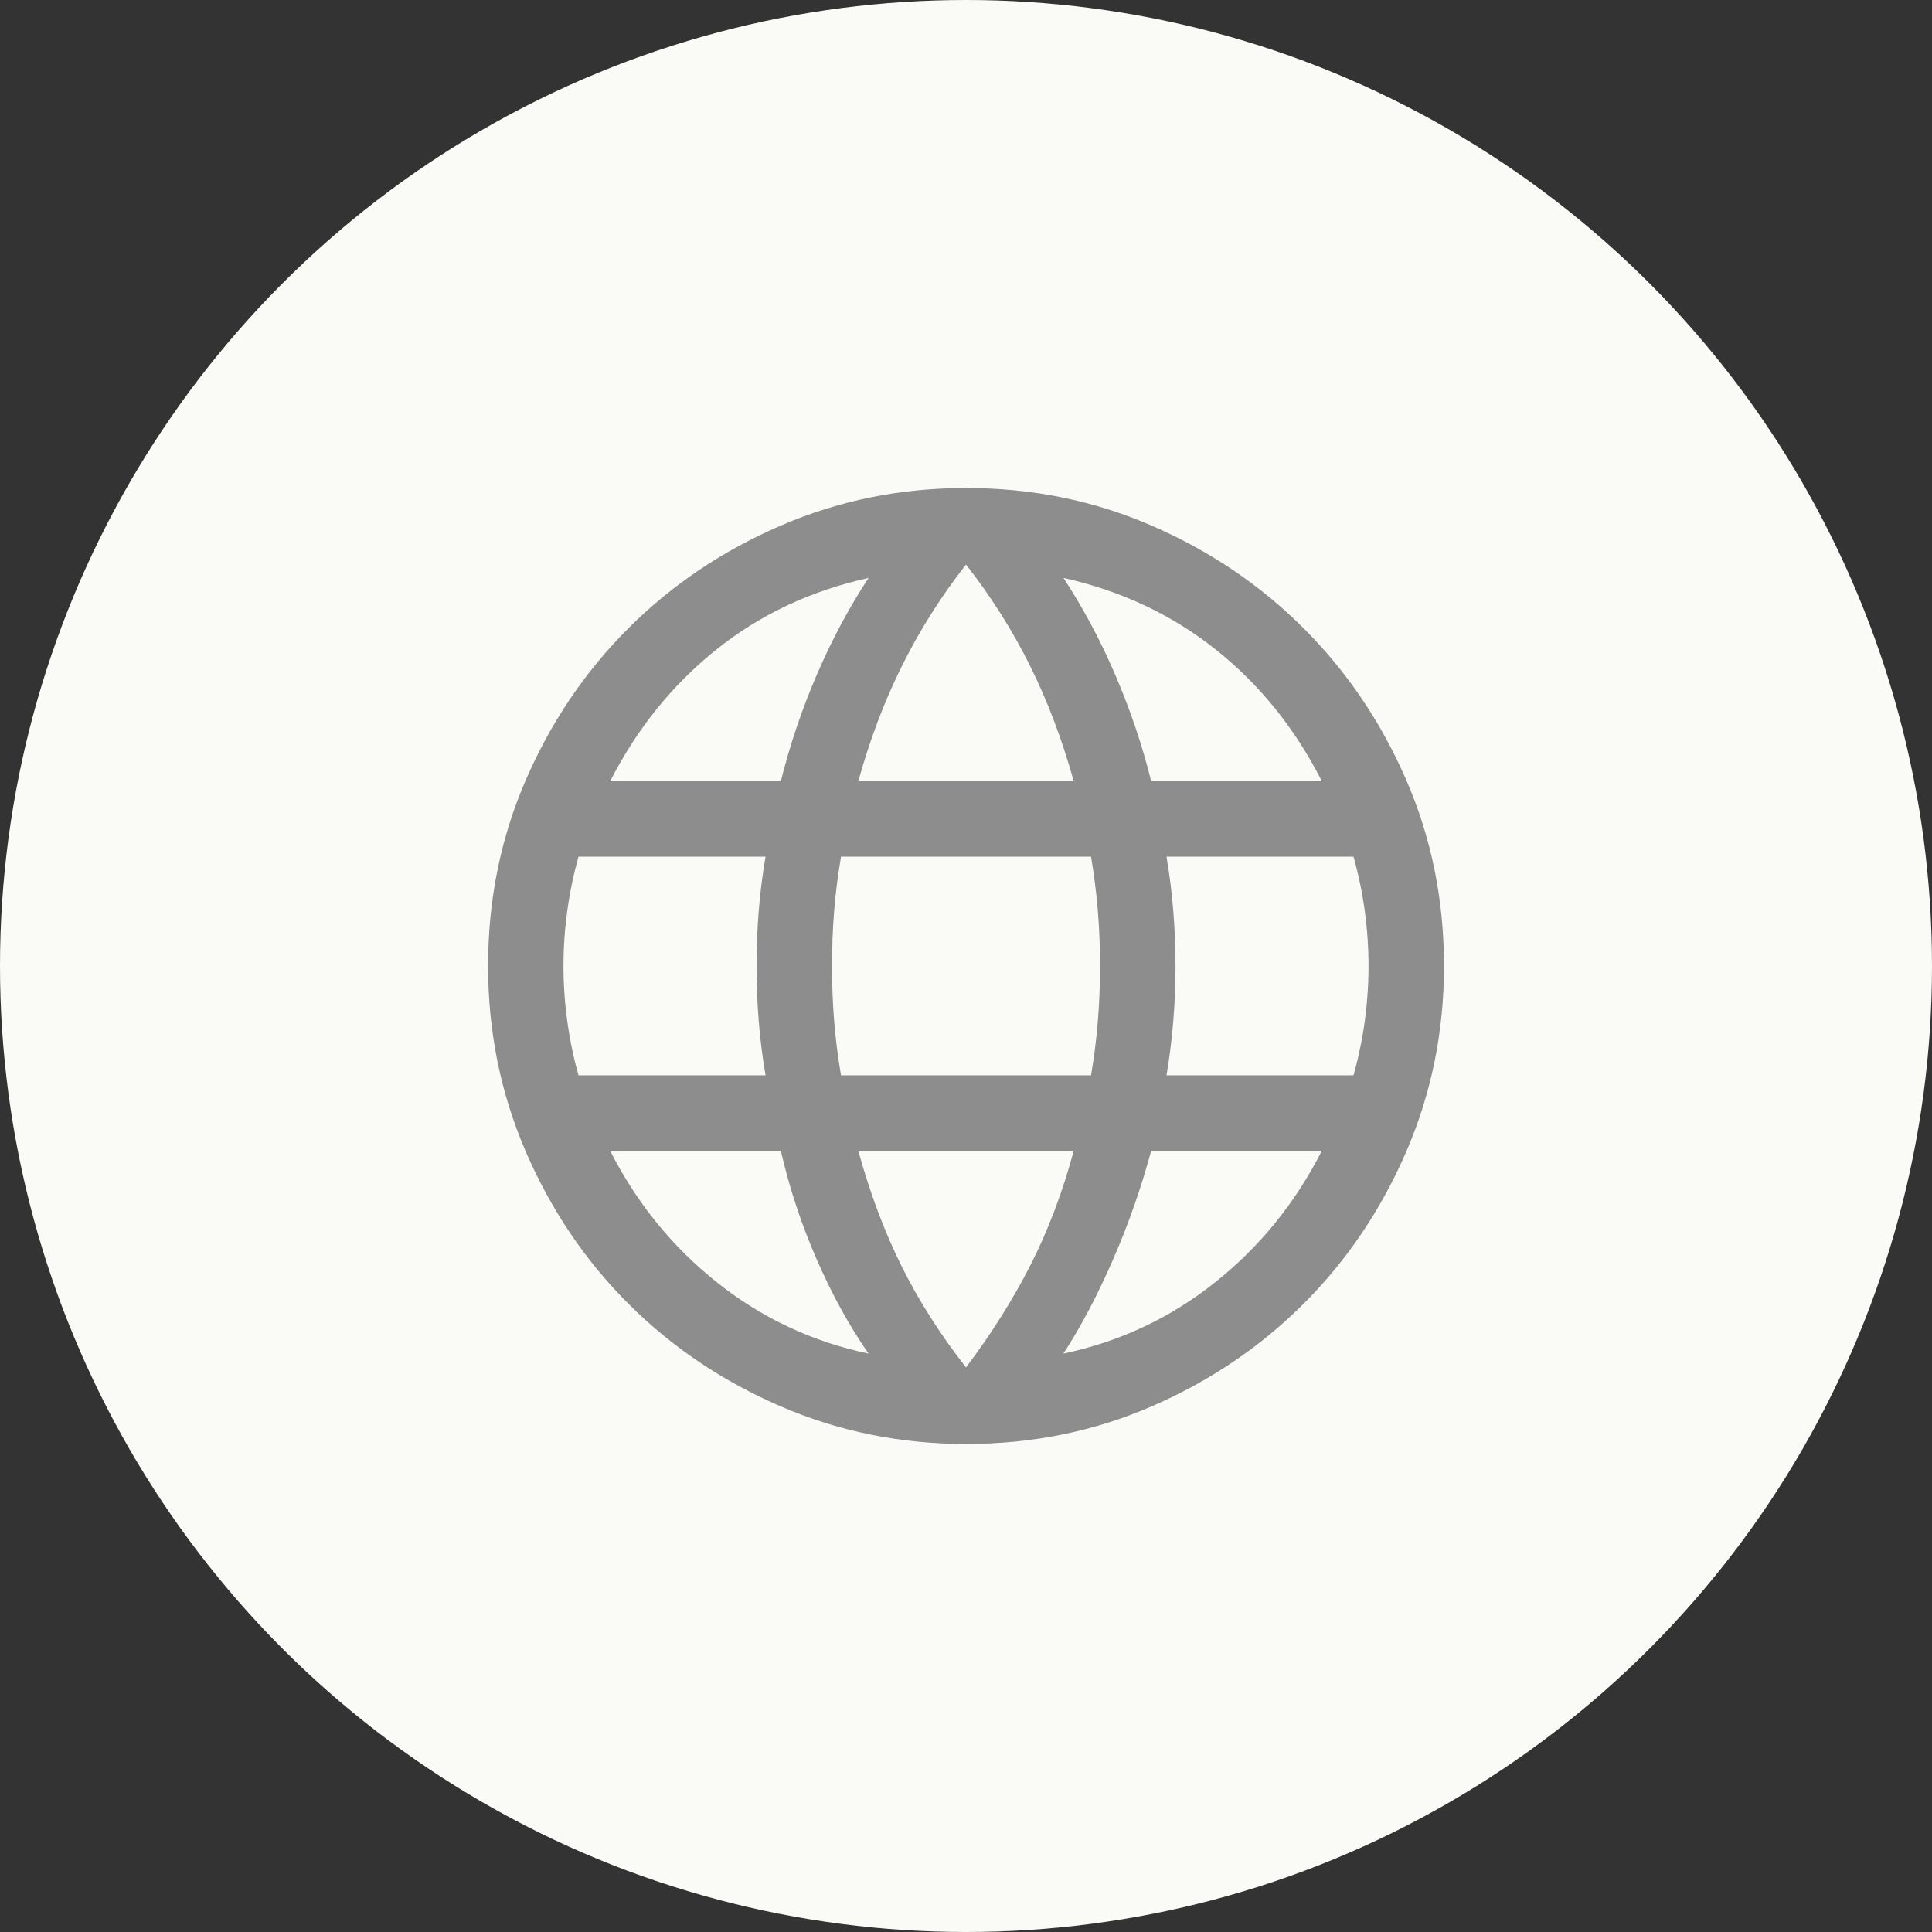 <svg width="32" height="32" viewBox="0 0 32 32" fill="none" xmlns="http://www.w3.org/2000/svg">
<rect x="0" y="0" width="32" height="32" fill="#333333" stroke="none"/>
<g id="Icon">
<circle id="Ellipse 1" cx="16" cy="16" r="16" fill="#FAFAF7"/>
<g id="language">
<mask id="mask0_83_1151" style="mask-type:alpha" maskUnits="userSpaceOnUse" x="6" y="6" width="20" height="20">
<rect id="Bounding box" x="6" y="6" width="20" height="20" fill="#D9D9D9"/>
</mask>
<g mask="url(#mask0_83_1151)">
<path id="language_2" d="M16 23.917C14.915 23.917 13.89 23.709 12.927 23.292C11.964 22.876 11.124 22.31 10.407 21.593C9.69 20.876 9.124 20.036 8.708 19.073C8.292 18.11 8.084 17.085 8.084 16C8.084 14.906 8.292 13.88 8.708 12.921C9.124 11.962 9.69 11.124 10.407 10.407C11.124 9.69 11.964 9.124 12.927 8.708C13.89 8.291 14.915 8.083 16 8.083C17.094 8.083 18.121 8.291 19.079 8.708C20.038 9.124 20.876 9.69 21.593 10.407C22.31 11.124 22.877 11.962 23.293 12.921C23.709 13.88 23.917 14.906 23.917 16C23.917 17.085 23.709 18.11 23.293 19.073C22.877 20.036 22.31 20.876 21.593 21.593C20.876 22.31 20.038 22.876 19.079 23.292C18.121 23.709 17.094 23.917 16 23.917ZM16 22.649C16.425 22.085 16.783 21.516 17.074 20.942C17.364 20.369 17.601 19.741 17.784 19.061H14.216C14.41 19.763 14.649 20.401 14.934 20.974C15.22 21.548 15.575 22.106 16 22.649ZM14.386 22.42C14.067 21.962 13.78 21.44 13.526 20.857C13.271 20.273 13.074 19.674 12.933 19.061H10.106C10.546 19.926 11.136 20.653 11.877 21.242C12.617 21.831 13.454 22.223 14.386 22.42ZM17.614 22.42C18.547 22.223 19.383 21.831 20.123 21.242C20.864 20.653 21.454 19.926 21.894 19.061H19.067C18.9 19.68 18.689 20.281 18.434 20.865C18.18 21.448 17.907 21.967 17.614 22.42ZM9.582 17.811H12.68C12.627 17.501 12.589 17.197 12.566 16.9C12.542 16.602 12.531 16.302 12.531 16C12.531 15.698 12.542 15.398 12.566 15.1C12.589 14.803 12.627 14.499 12.68 14.189H9.582C9.502 14.472 9.44 14.767 9.398 15.072C9.355 15.378 9.333 15.687 9.333 16C9.333 16.313 9.355 16.622 9.398 16.928C9.44 17.233 9.502 17.528 9.582 17.811ZM13.93 17.811H18.071C18.123 17.501 18.161 17.2 18.184 16.908C18.208 16.616 18.22 16.313 18.22 16C18.22 15.687 18.208 15.384 18.184 15.092C18.161 14.8 18.123 14.499 18.071 14.189H13.93C13.877 14.499 13.839 14.8 13.816 15.092C13.792 15.384 13.781 15.687 13.781 16C13.781 16.313 13.792 16.616 13.816 16.908C13.839 17.2 13.877 17.501 13.93 17.811ZM19.321 17.811H22.418C22.498 17.528 22.56 17.233 22.603 16.928C22.645 16.622 22.667 16.313 22.667 16C22.667 15.687 22.645 15.378 22.603 15.072C22.56 14.767 22.498 14.472 22.418 14.189H19.321C19.373 14.499 19.411 14.803 19.434 15.1C19.458 15.398 19.47 15.698 19.47 16C19.47 16.302 19.458 16.602 19.434 16.9C19.411 17.197 19.373 17.501 19.321 17.811ZM19.067 12.939H21.894C21.449 12.063 20.863 11.336 20.136 10.758C19.409 10.18 18.568 9.785 17.614 9.572C17.933 10.057 18.218 10.588 18.466 11.164C18.715 11.739 18.916 12.331 19.067 12.939ZM14.216 12.939H17.784C17.59 12.242 17.347 11.601 17.054 11.014C16.761 10.427 16.409 9.872 16 9.351C15.591 9.872 15.24 10.427 14.947 11.014C14.653 11.601 14.41 12.242 14.216 12.939ZM10.106 12.939H12.933C13.085 12.331 13.285 11.739 13.534 11.164C13.783 10.588 14.067 10.057 14.386 9.572C13.427 9.785 12.585 10.181 11.861 10.762C11.136 11.343 10.551 12.068 10.106 12.939Z" fill="#8D8D8D"/>
</g>
</g>
</g>
</svg>
